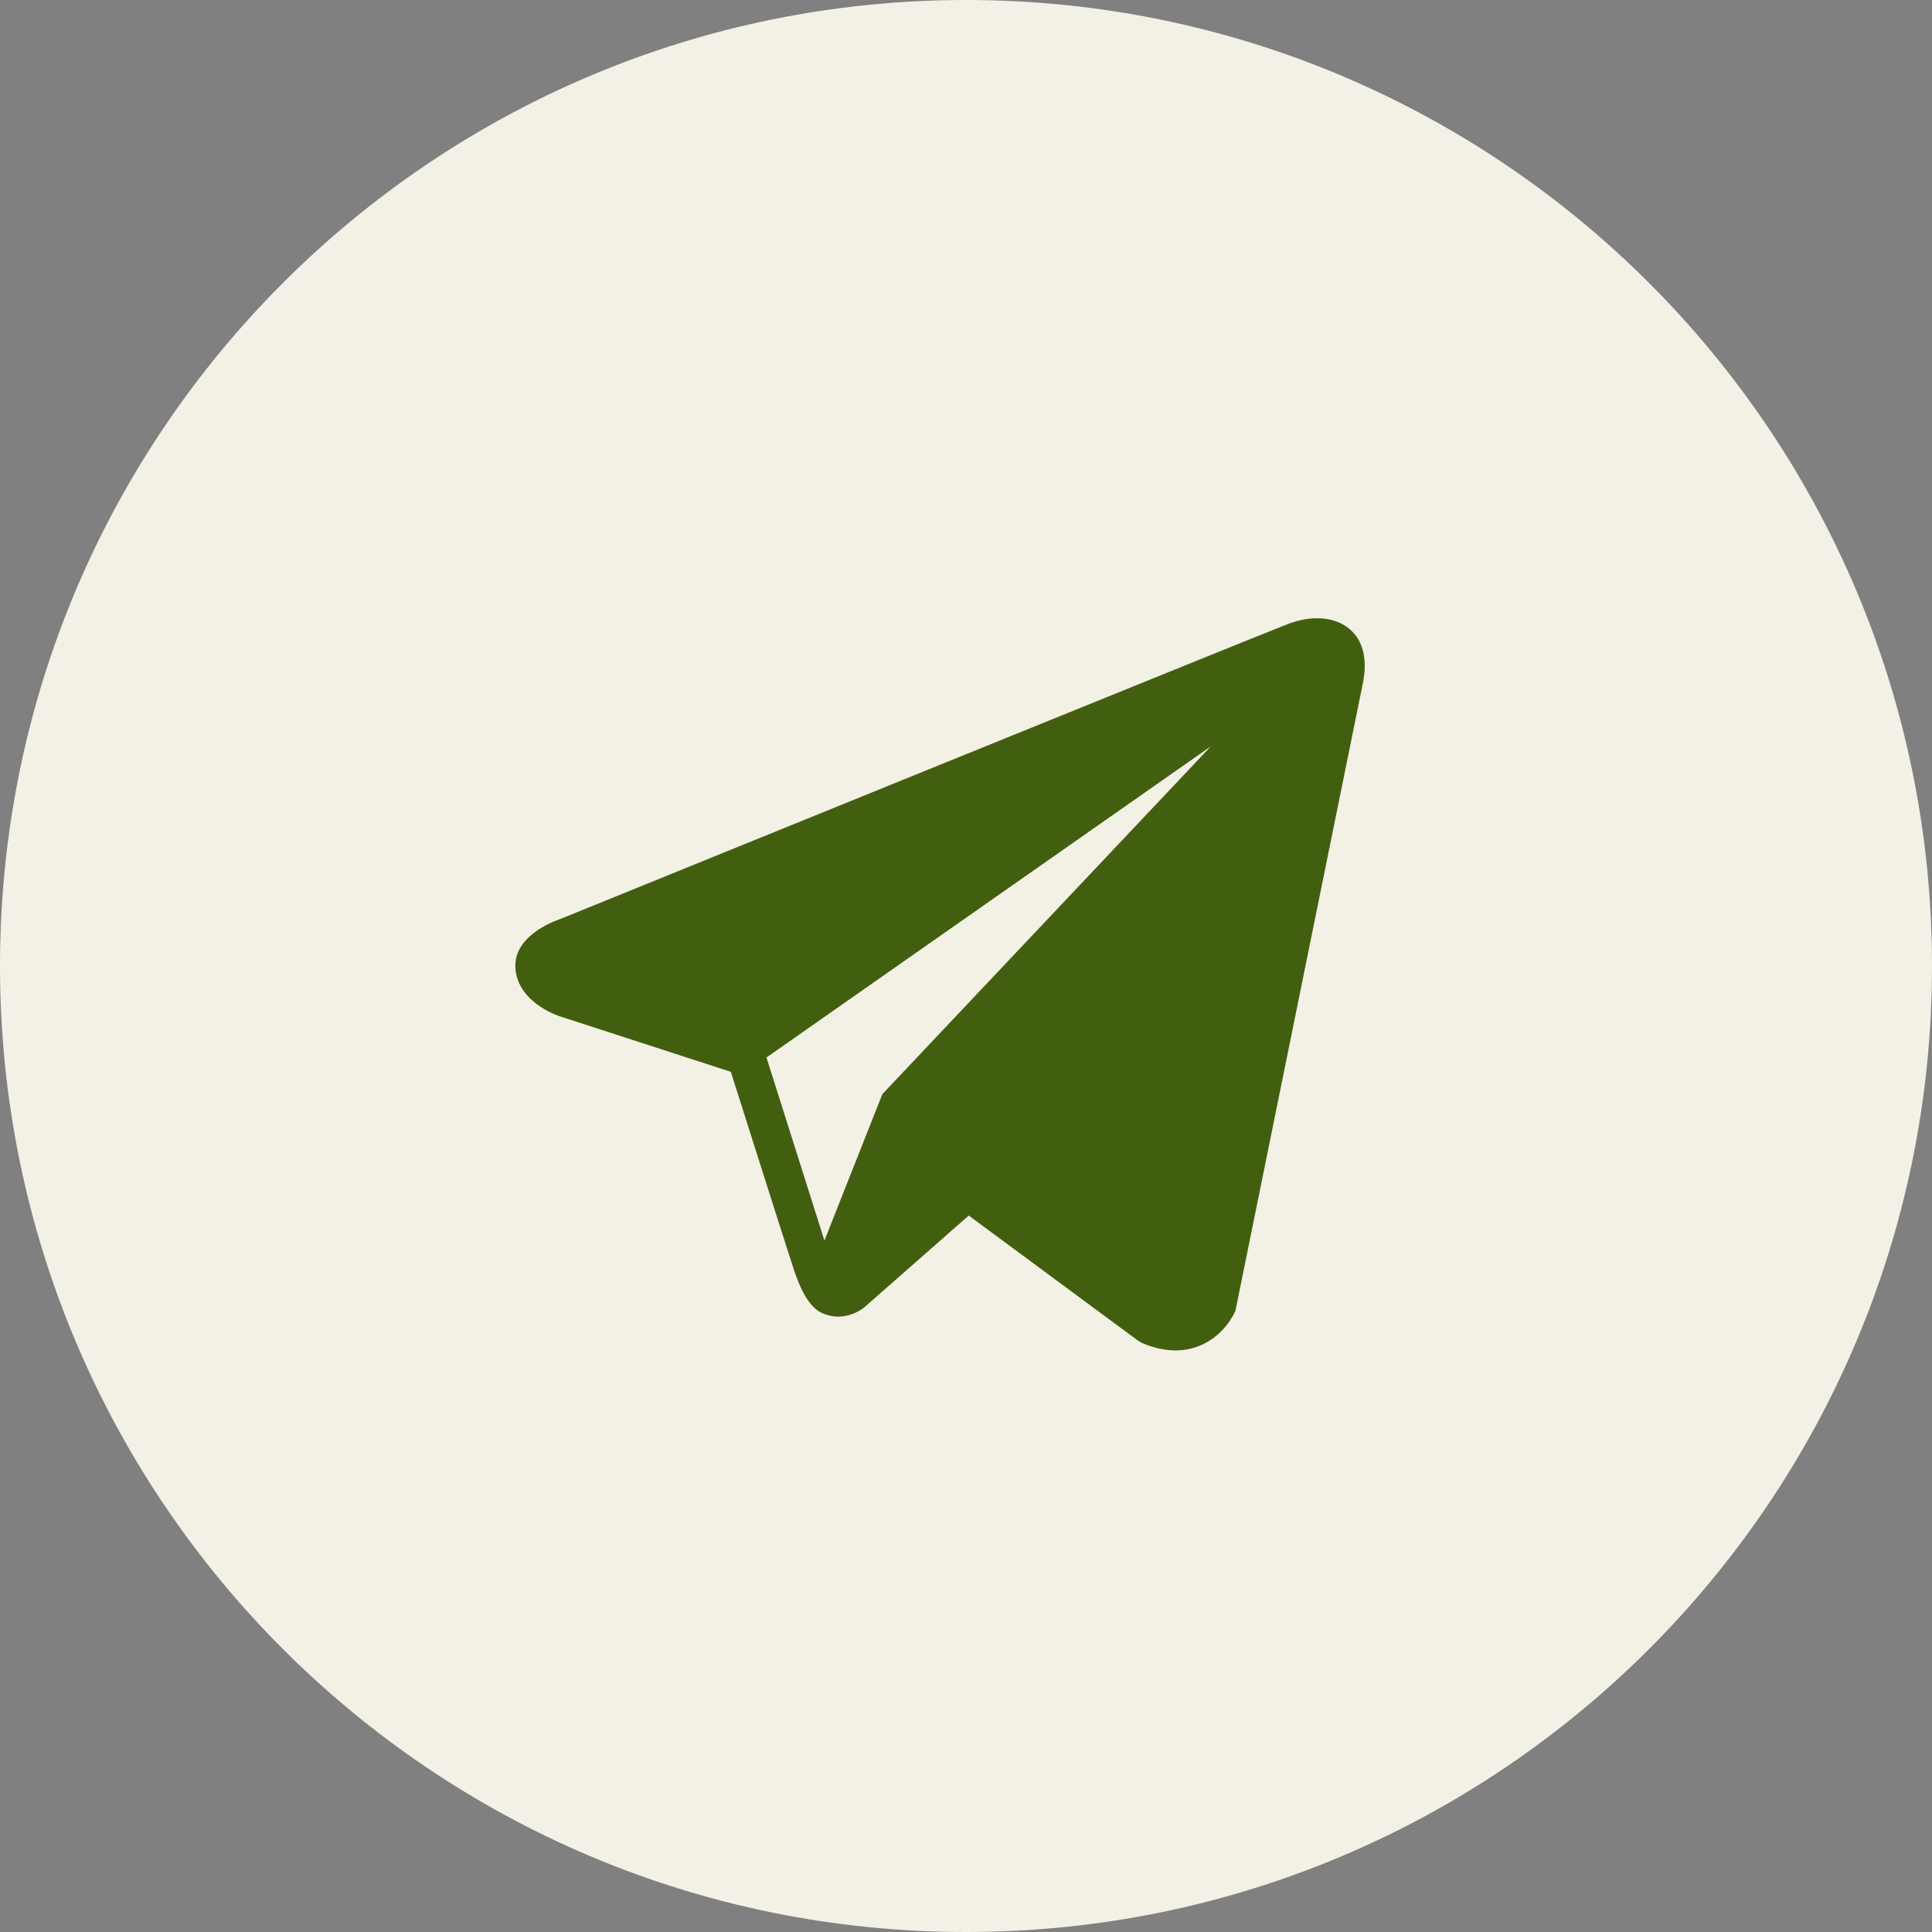 <?xml version="1.0" encoding="UTF-8"?> <svg xmlns="http://www.w3.org/2000/svg" width="36" height="36" viewBox="0 0 36 36" fill="none"><rect x="0" y="0" width="36" height="36" fill="#808080" stroke="none"/><path d="M0 18C0 27.941 8.059 36 18 36C27.941 36 36 27.941 36 18C36 8.059 27.941 0 18 0C8.059 0 0 8.059 0 18Z" fill="#F3F0E5"></path><path d="M25.131 11.708C24.861 11.491 24.437 11.46 23.999 11.627C23.538 11.802 10.944 16.919 10.431 17.128C10.338 17.159 9.524 17.447 9.608 18.088C9.682 18.666 10.337 18.906 10.417 18.933L13.618 19.972C13.831 20.642 14.614 23.113 14.787 23.641C14.895 23.97 15.071 24.402 15.38 24.491C15.65 24.59 15.919 24.5 16.094 24.37L18.051 22.65L21.211 24.985L21.286 25.027C21.501 25.118 21.706 25.163 21.902 25.163C22.054 25.163 22.199 25.136 22.338 25.082C22.812 24.898 23.001 24.47 23.021 24.422L25.381 12.8C25.525 12.179 25.325 11.863 25.131 11.708ZM16.442 20.387L15.362 23.116L14.282 19.705L22.562 13.907L16.442 20.387Z" fill="#425F0F"></path></svg> 